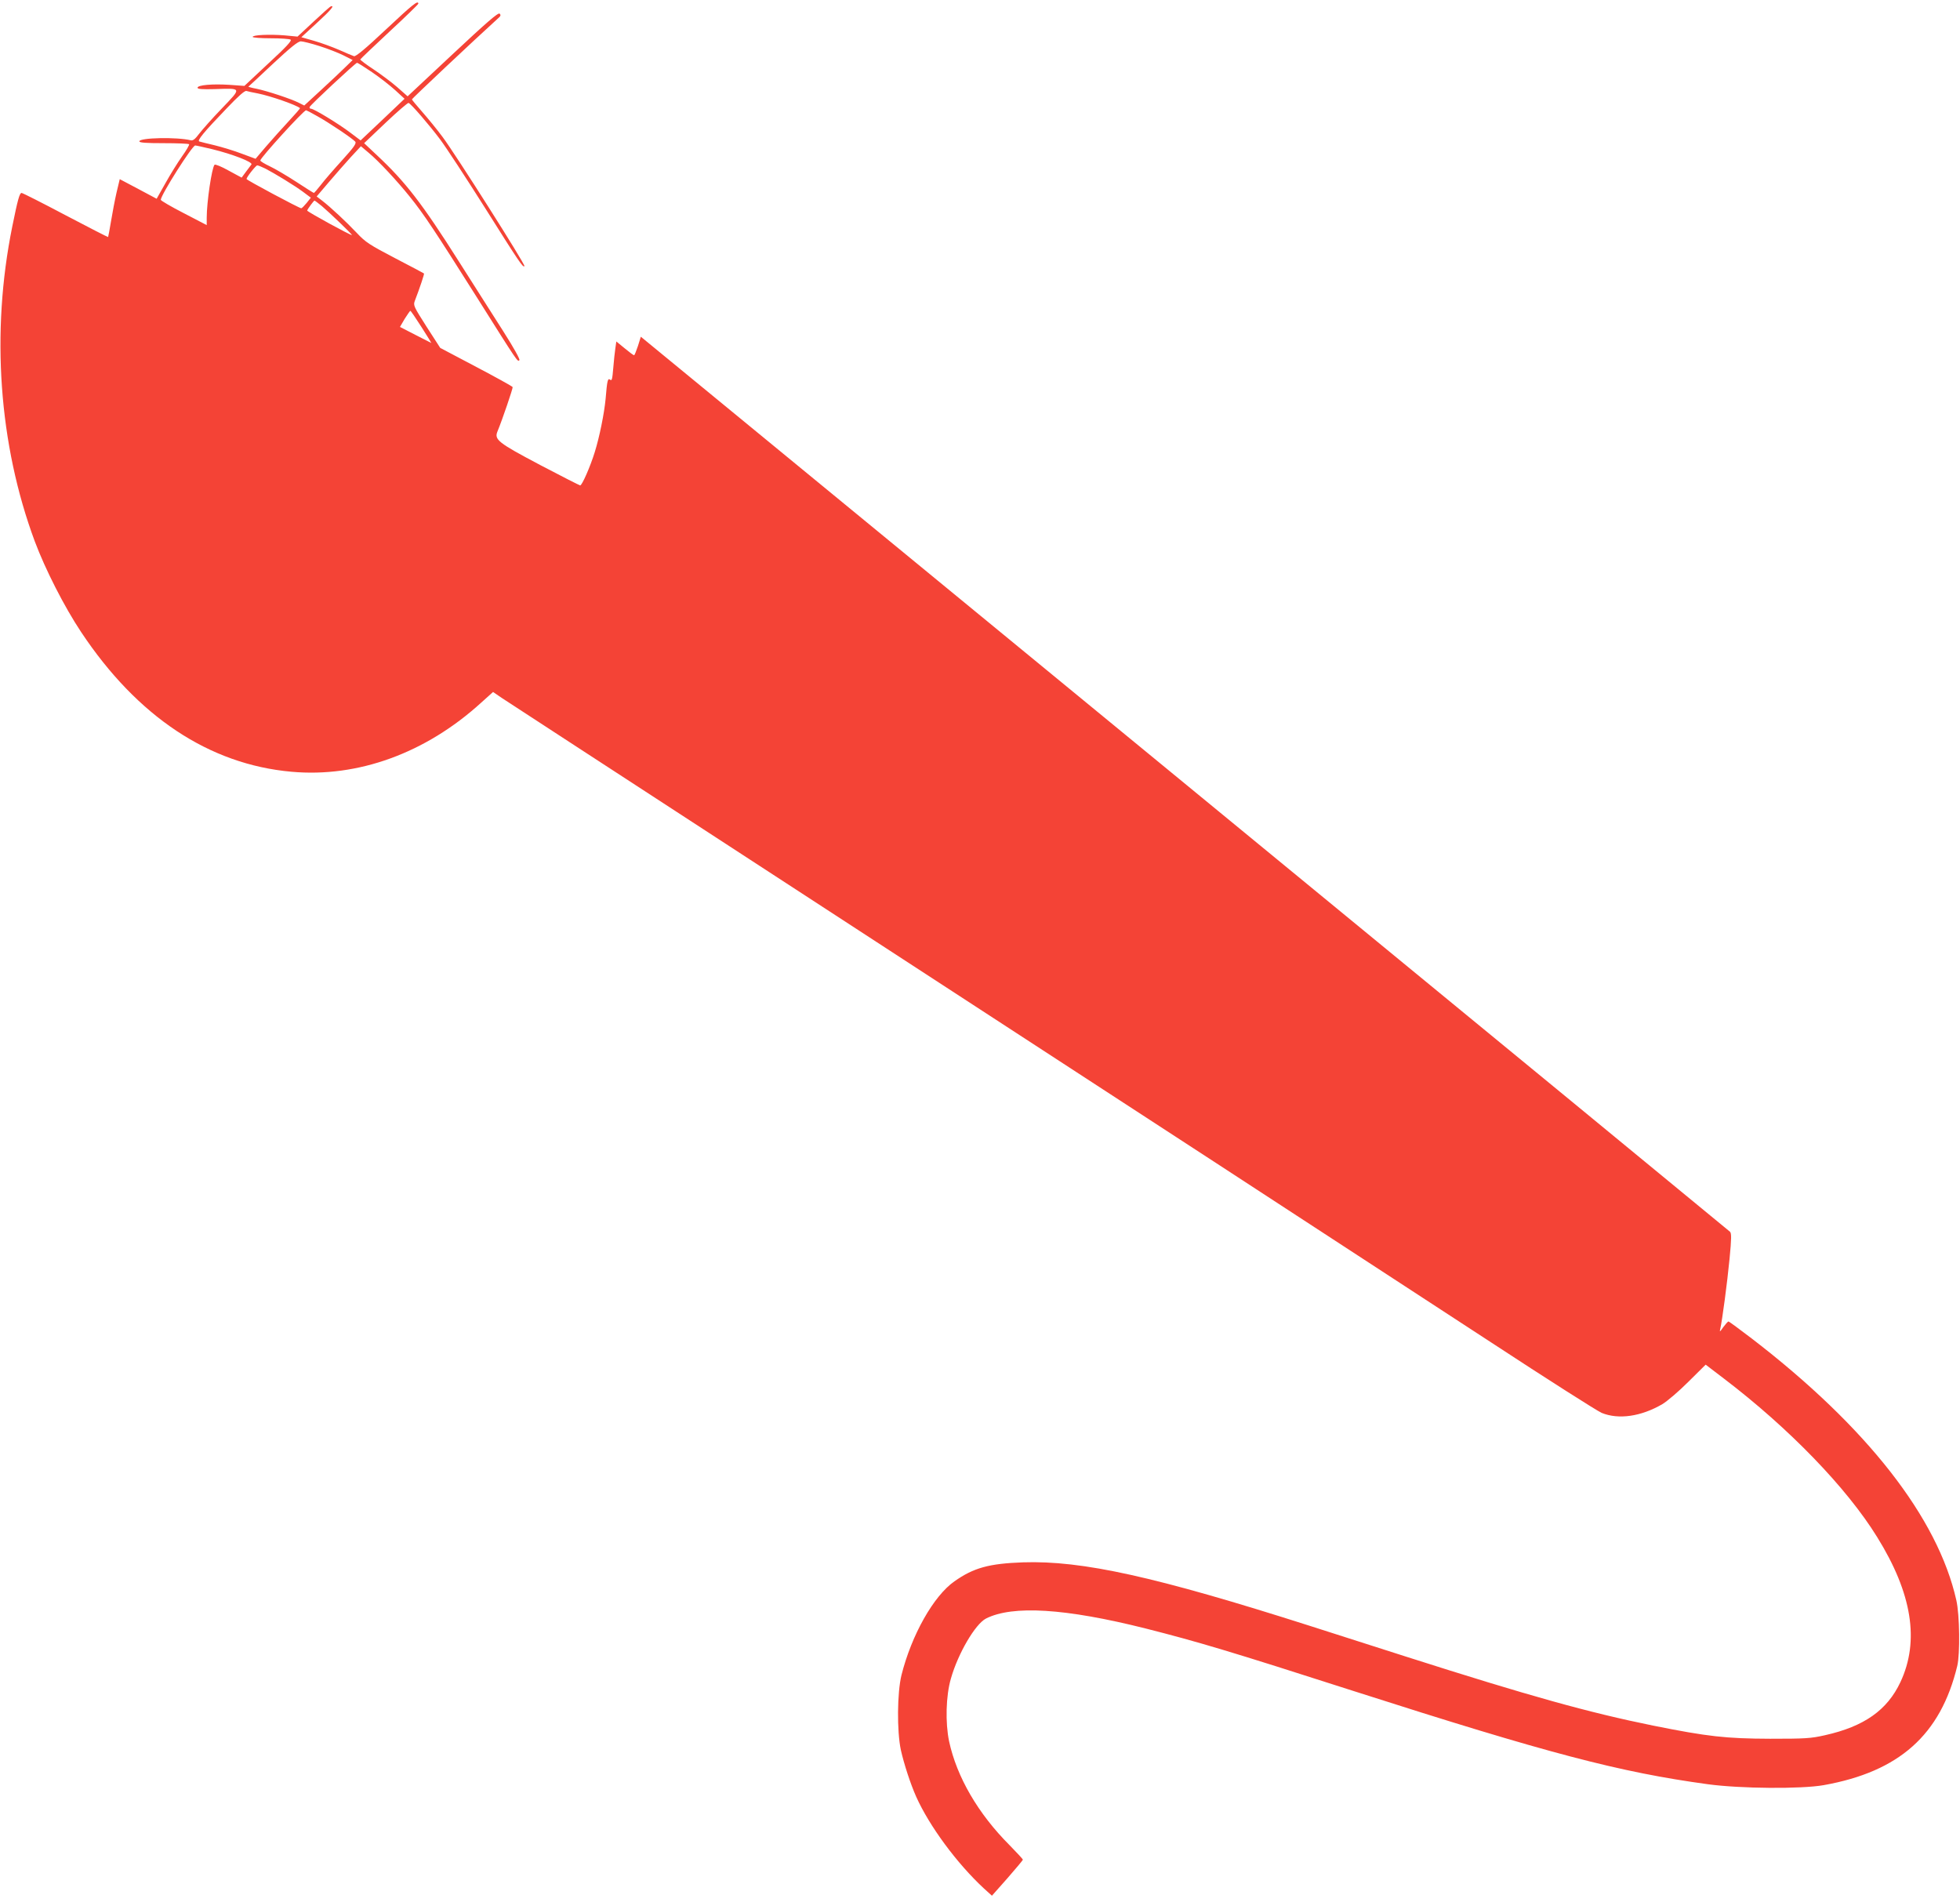 <?xml version="1.0" standalone="no"?>
<!DOCTYPE svg PUBLIC "-//W3C//DTD SVG 20010904//EN"
 "http://www.w3.org/TR/2001/REC-SVG-20010904/DTD/svg10.dtd">
<svg version="1.0" xmlns="http://www.w3.org/2000/svg"
 width="1280pt" height="1242pt" viewBox="0 0 1280 1242"
 preserveAspectRatio="xMidYMid meet">
<g transform="translate(0,1242) scale(0.1,-0.1)"
fill="#f44336" stroke="none">
<path d="M2522 12229 c-135 -127 -198 -179 -210 -176 -9 3 -53 21 -97 41 -44
19 -117 46 -163 59 l-84 24 101 93 c91 83 120 118 91 108 -5 -1 -56 -47 -113
-100 l-104 -97 -84 8 c-99 8 -209 3 -209 -10 0 -5 53 -9 118 -9 64 0 123 -4
130 -9 10 -6 -31 -50 -145 -155 l-157 -147 -98 7 c-110 7 -208 -1 -208 -19 0
-9 30 -11 111 -9 181 6 179 11 48 -126 -62 -64 -128 -139 -148 -165 -27 -36
-41 -47 -56 -43 -89 22 -335 17 -335 -7 0 -9 44 -12 159 -12 88 0 162 -3 166
-7 3 -3 -17 -39 -46 -79 -29 -41 -78 -120 -109 -176 l-57 -101 -120 64 -121
64 -21 -88 c-11 -48 -27 -132 -36 -187 -9 -55 -18 -101 -19 -103 -2 -1 -127
63 -279 143 -151 80 -280 145 -286 145 -13 0 -25 -42 -61 -220 -140 -691 -88
-1422 147 -2055 68 -182 193 -428 303 -593 367 -552 836 -864 1374 -912 433
-39 875 121 1237 450 l79 71 57 -39 c32 -21 762 -497 1623 -1057 2367 -1540
4101 -2670 4840 -3153 366 -240 690 -446 720 -459 110 -45 257 -24 396 57 32
19 109 85 171 147 l112 111 118 -90 c426 -324 804 -715 1002 -1036 228 -367
278 -678 152 -947 -86 -183 -237 -290 -493 -347 -93 -21 -127 -23 -358 -23
-288 1 -407 14 -765 86 -419 85 -807 193 -1615 451 -190 61 -471 151 -625 200
-1009 322 -1487 428 -1875 415 -220 -8 -321 -35 -447 -124 -136 -95 -280 -350
-346 -613 -28 -115 -30 -365 -4 -488 21 -93 62 -219 100 -305 86 -192 266
-436 443 -600 l52 -47 101 114 c55 63 101 118 101 121 0 4 -39 46 -86 94 -207
207 -346 447 -396 680 -25 121 -21 296 12 409 46 163 159 356 229 392 174 88
518 67 1043 -65 339 -86 548 -148 1363 -410 1267 -406 1730 -528 2308 -607
213 -29 610 -32 757 -6 493 88 763 328 872 778 19 79 16 334 -6 430 -121 538
-583 1130 -1335 1708 -80 61 -149 112 -153 112 -4 0 -19 -17 -34 -37 -22 -32
-25 -34 -20 -13 13 55 46 304 61 459 13 134 13 167 3 177 -7 7 -1610 1325
-3563 2929 l-3550 2916 -19 -61 c-11 -33 -22 -60 -25 -60 -4 0 -31 20 -61 45
l-55 45 -6 -42 c-4 -24 -10 -83 -14 -131 -6 -72 -9 -86 -20 -77 -16 13 -20 -4
-30 -125 -9 -95 -40 -249 -71 -348 -29 -94 -83 -217 -95 -217 -4 0 -122 60
-261 133 -278 147 -301 166 -279 220 33 80 101 281 99 289 -2 5 -109 64 -238
132 l-235 124 -89 138 c-84 132 -88 140 -77 169 33 86 63 176 60 179 -2 2 -87
47 -189 100 -166 87 -192 103 -250 165 -68 72 -172 169 -228 212 l-34 26 80
94 c44 52 109 125 144 164 l65 70 51 -43 c66 -55 184 -182 267 -285 93 -115
168 -229 435 -652 277 -440 270 -429 282 -417 5 5 -35 78 -105 188 -63 98
-193 304 -290 456 -240 379 -348 519 -534 693 l-85 80 141 134 c77 73 145 131
149 129 17 -6 137 -146 206 -238 39 -52 172 -255 295 -450 226 -359 246 -388
256 -378 8 8 -451 732 -535 844 -37 50 -98 124 -134 165 -36 41 -66 77 -66 80
0 5 395 377 570 536 10 9 11 16 3 24 -9 9 -87 -59 -306 -264 l-295 -276 -68
60 c-38 33 -108 85 -156 117 -47 31 -86 60 -85 64 1 3 87 85 190 181 104 96
189 179 189 183 -1 24 -34 -2 -210 -167z m-435 -110 c54 -17 125 -45 157 -61
l59 -30 -44 -43 c-24 -24 -95 -91 -158 -149 l-114 -105 -36 18 c-49 25 -203
76 -274 91 -32 6 -57 13 -55 14 2 1 74 68 160 149 116 108 164 147 183 147 13
0 69 -14 122 -31z m342 -170 c50 -34 118 -87 152 -118 l61 -56 -143 -136 -144
-136 -65 49 c-76 58 -240 158 -259 158 -7 0 -11 5 -9 11 4 13 300 289 310 289
4 0 47 -27 97 -61z m-746 -139 c85 -17 251 -75 276 -96 2 -2 -31 -40 -74 -86
-42 -45 -108 -119 -147 -164 l-69 -81 -89 33 c-49 19 -129 43 -177 55 -48 11
-94 23 -101 25 -17 5 27 59 179 217 75 79 117 116 128 113 9 -3 42 -10 74 -16z
m386 -147 c77 -42 234 -148 251 -168 9 -11 -8 -36 -87 -123 -54 -59 -116 -131
-138 -160 -22 -28 -42 -51 -45 -52 -3 0 -55 33 -116 73 -60 39 -138 85 -172
101 -34 16 -62 33 -62 38 0 17 283 328 299 328 2 0 34 -16 70 -37z m-684 -217
c135 -33 268 -85 257 -100 -5 -6 -21 -28 -36 -48 l-28 -38 -85 46 c-46 26 -88
43 -92 38 -18 -21 -51 -244 -51 -346 l0 -48 -150 78 c-82 42 -150 82 -150 87
0 31 205 355 225 355 6 0 55 -11 110 -24z m348 -127 c65 -34 186 -108 245
-151 l52 -39 -27 -34 c-16 -19 -31 -35 -36 -35 -12 0 -357 184 -357 191 0 12
61 89 70 89 6 0 30 -10 53 -21z m369 -245 c51 -43 200 -186 196 -189 -6 -4
-293 153 -292 160 2 9 43 65 48 65 2 0 24 -16 48 -36z m650 -789 c37 -58 66
-105 65 -105 -1 0 -48 24 -104 53 l-101 52 31 53 c18 28 34 52 37 52 3 0 35
-47 72 -105z"/>
</g>
</svg>
